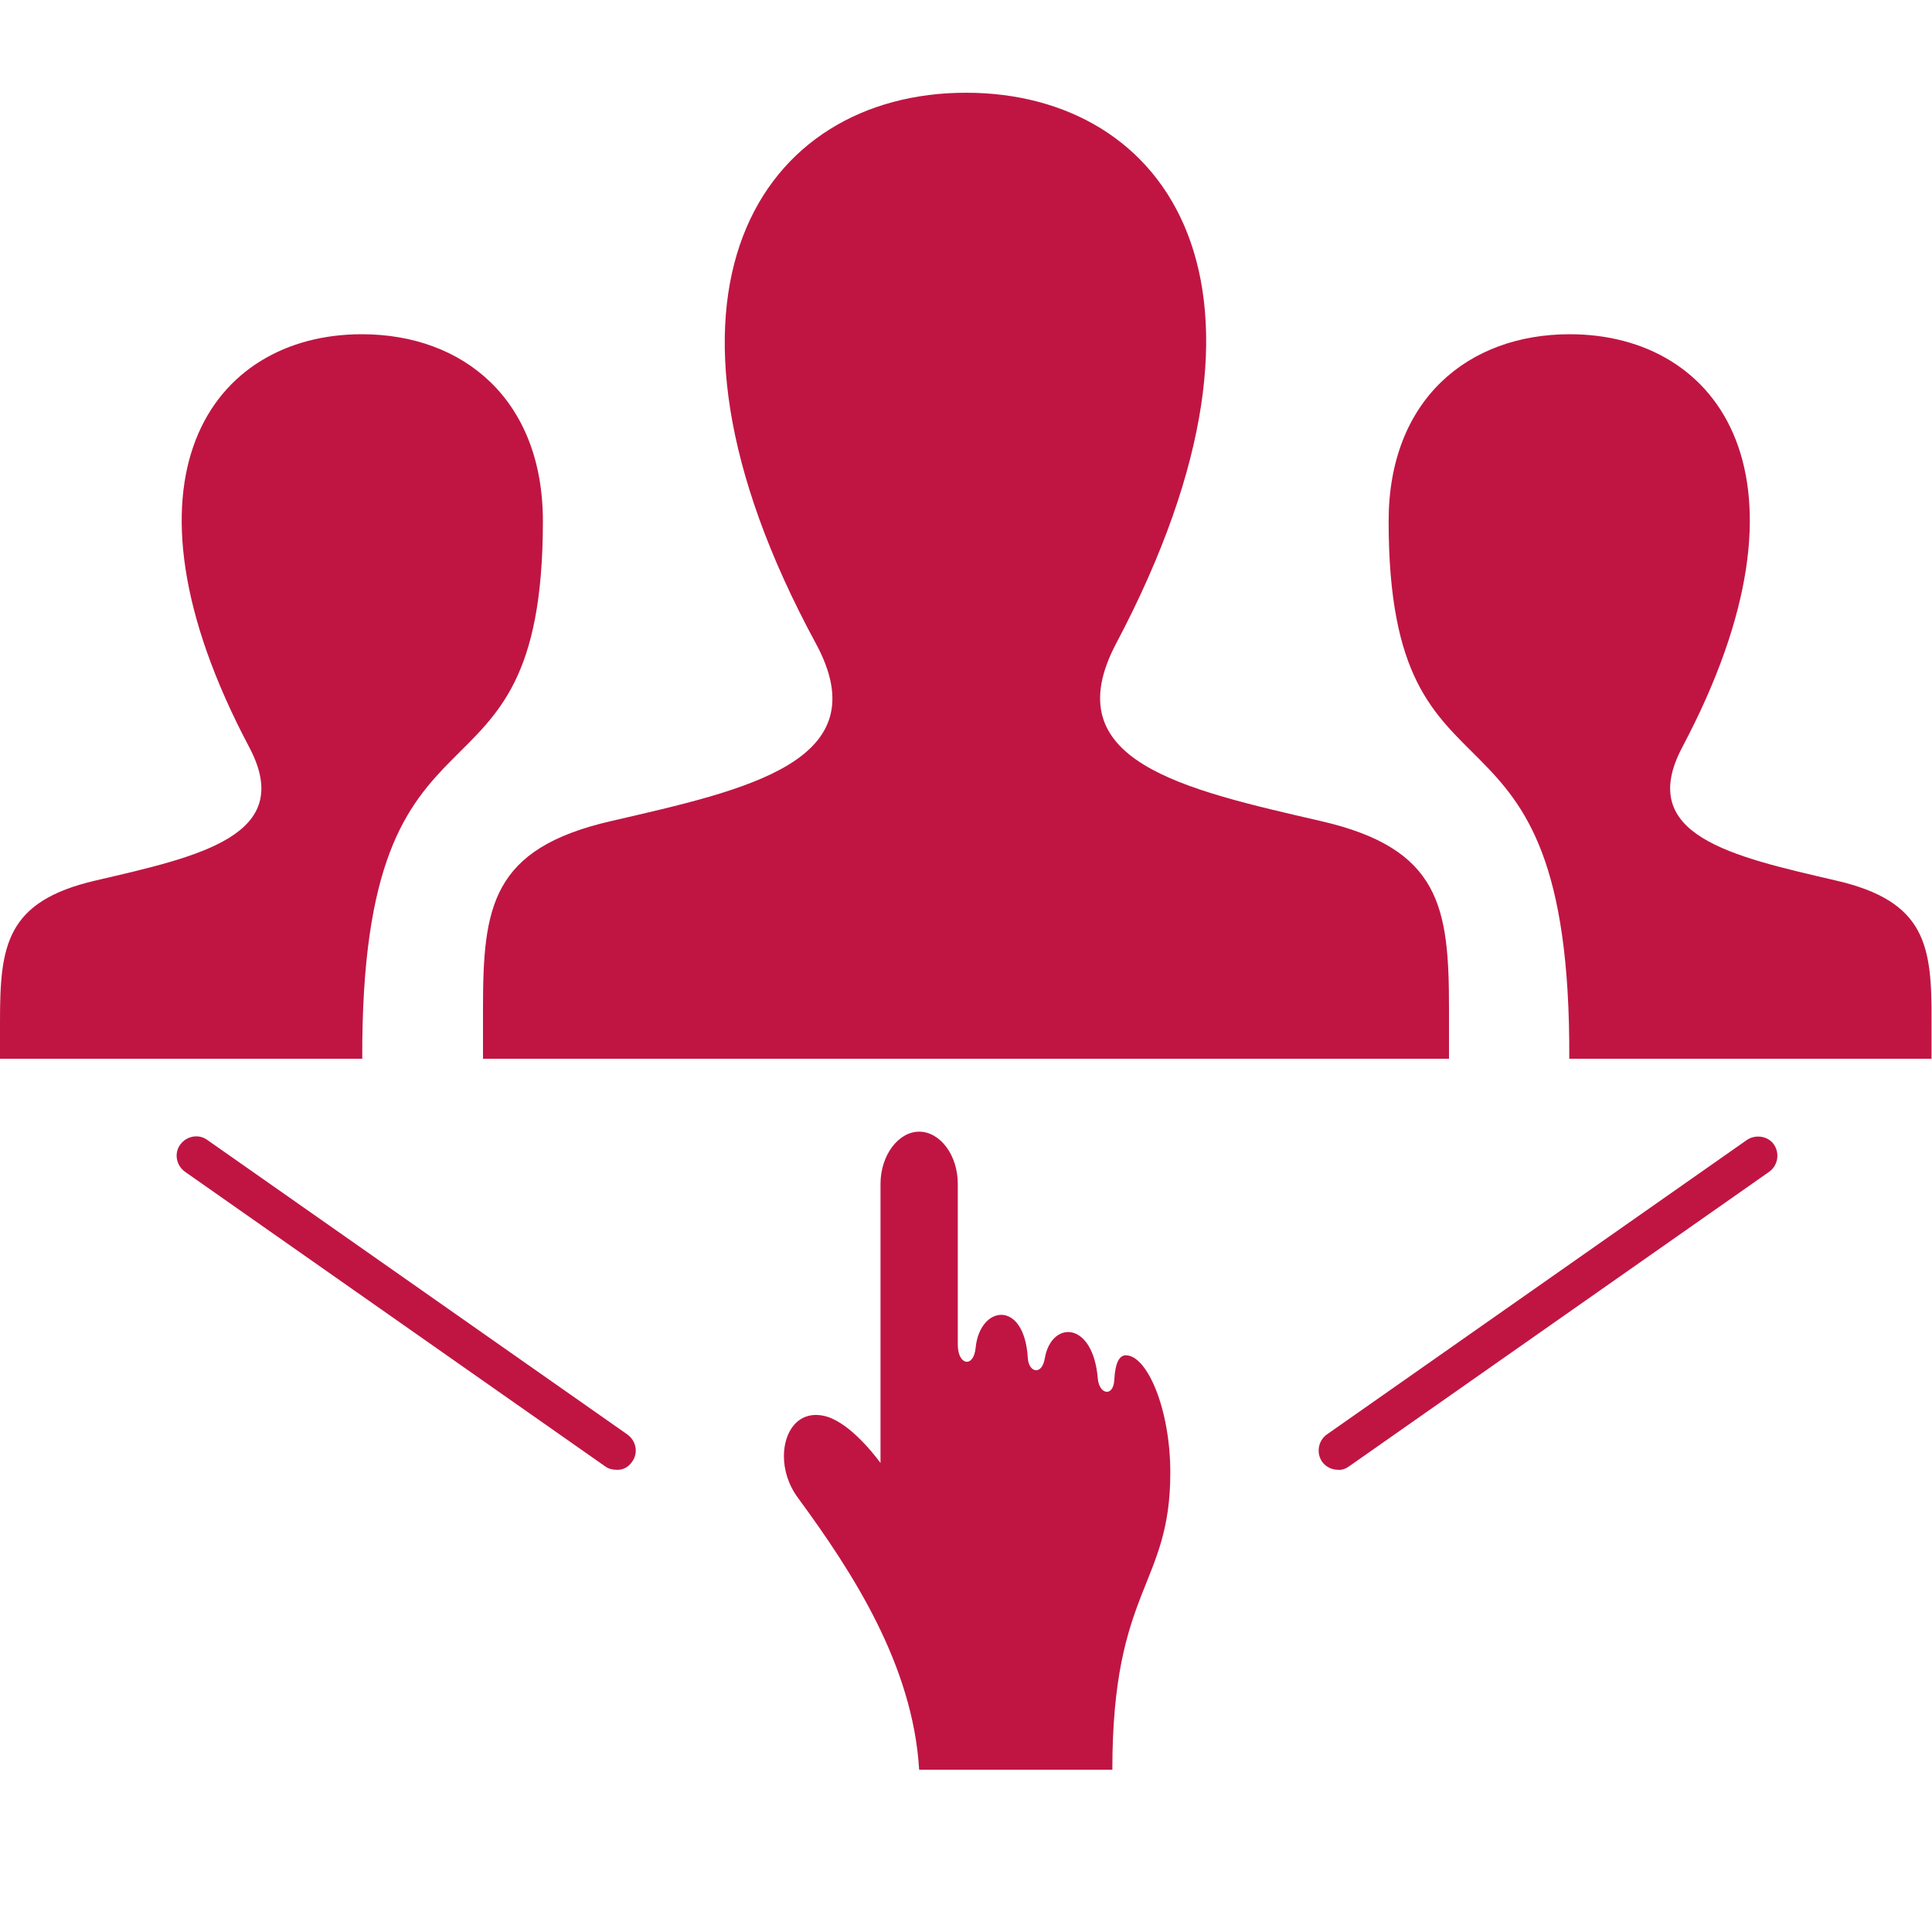 <?xml version="1.0" encoding="utf-8"?>
<!-- Generator: Adobe Illustrator 26.5.0, SVG Export Plug-In . SVG Version: 6.00 Build 0)  -->
<svg version="1.1" id="レイヤー_1" xmlns="http://www.w3.org/2000/svg" xmlns:xlink="http://www.w3.org/1999/xlink" x="0px"
	 y="0px" viewBox="0 0 400 400" style="enable-background:new 0 0 400 400;" xml:space="preserve">
<style type="text/css">
	.st0{fill:#C01543;}
</style>
<path class="st0" d="M170.4,293.1c4.8,0.9,10,7.2,11.9,9.8v-57.8c0-5.9,3.7-10.8,8-10.8s8,4.8,8,10.8v33.3c0,4.3,3.3,4.9,3.7,0.6
	c0.9-8.8,10.1-10,10.8,2.2c0.2,3,2.9,3.6,3.5,0.1c1.3-7.9,10-8,11,4.2c0.3,3.2,3.2,3.8,3.4,0.2c0.2-3.7,1.1-5.1,2.4-5.1
	c4.4,0,9.2,11.1,9.2,24.3c0,23.6-12,23.7-12,61.5h-40c-1.3-21.7-13.8-40.9-25.1-56.3c-2-2.7-2.9-5.8-2.9-8.6
	C162.3,296.3,165.3,292.1,170.4,293.1z M300,219.2H100l0-10.4c0-21,1.7-33.1,26.5-38.8c28.1-6.5,55.7-12.3,42.4-36.8
	c-39.4-72.7-11.2-114,31.1-114c41.5,0,70.4,39.7,31.1,114c-12.9,24.4,13.8,30.2,42.4,36.8c24.8,5.7,26.5,17.9,26.5,38.9
	C300,208.9,300,219.3,300,219.2z M380.1,182.3c-21.5-5-41.5-9.3-31.8-27.6c29.5-55.7,7.8-85.5-23.3-85.5
	c-21.1,0-37.5,13.6-37.5,38.7c0,65,37.8,29.5,37.4,111.3h75l0-7.7C400,195.8,398.8,186.6,380.1,182.3z M0,219.2h75
	c-0.3-81.8,37.4-46.2,37.4-111.3c0-25.1-16.4-38.7-37.5-38.7c-31.1,0-52.8,29.8-23.3,85.5c9.7,18.3-10.3,22.6-31.8,27.6
	C1.2,186.6,0,195.8,0,211.5C0,211.5,0,219.2,0,219.2z M40.6,239.4l87,61 M130.9,302.6c1.3-1.8,0.8-4.3-1-5.6l-87-61
	c-1.8-1.3-4.3-0.8-5.6,1c-1.3,1.8-0.8,4.3,1,5.6l87,61c0.7,0.5,1.5,0.7,2.3,0.7C128.9,304.4,130.1,303.8,130.9,302.6z M277,300.4
	l87-61 M279.3,303.6l87-61c1.8-1.3,2.2-3.8,1-5.6s-3.8-2.2-5.6-1l-87,61c-1.8,1.3-2.2,3.8-1,5.6c0.8,1.1,2,1.7,3.3,1.7
	C277.8,304.4,278.6,304.1,279.3,303.6z"/>
</svg>
